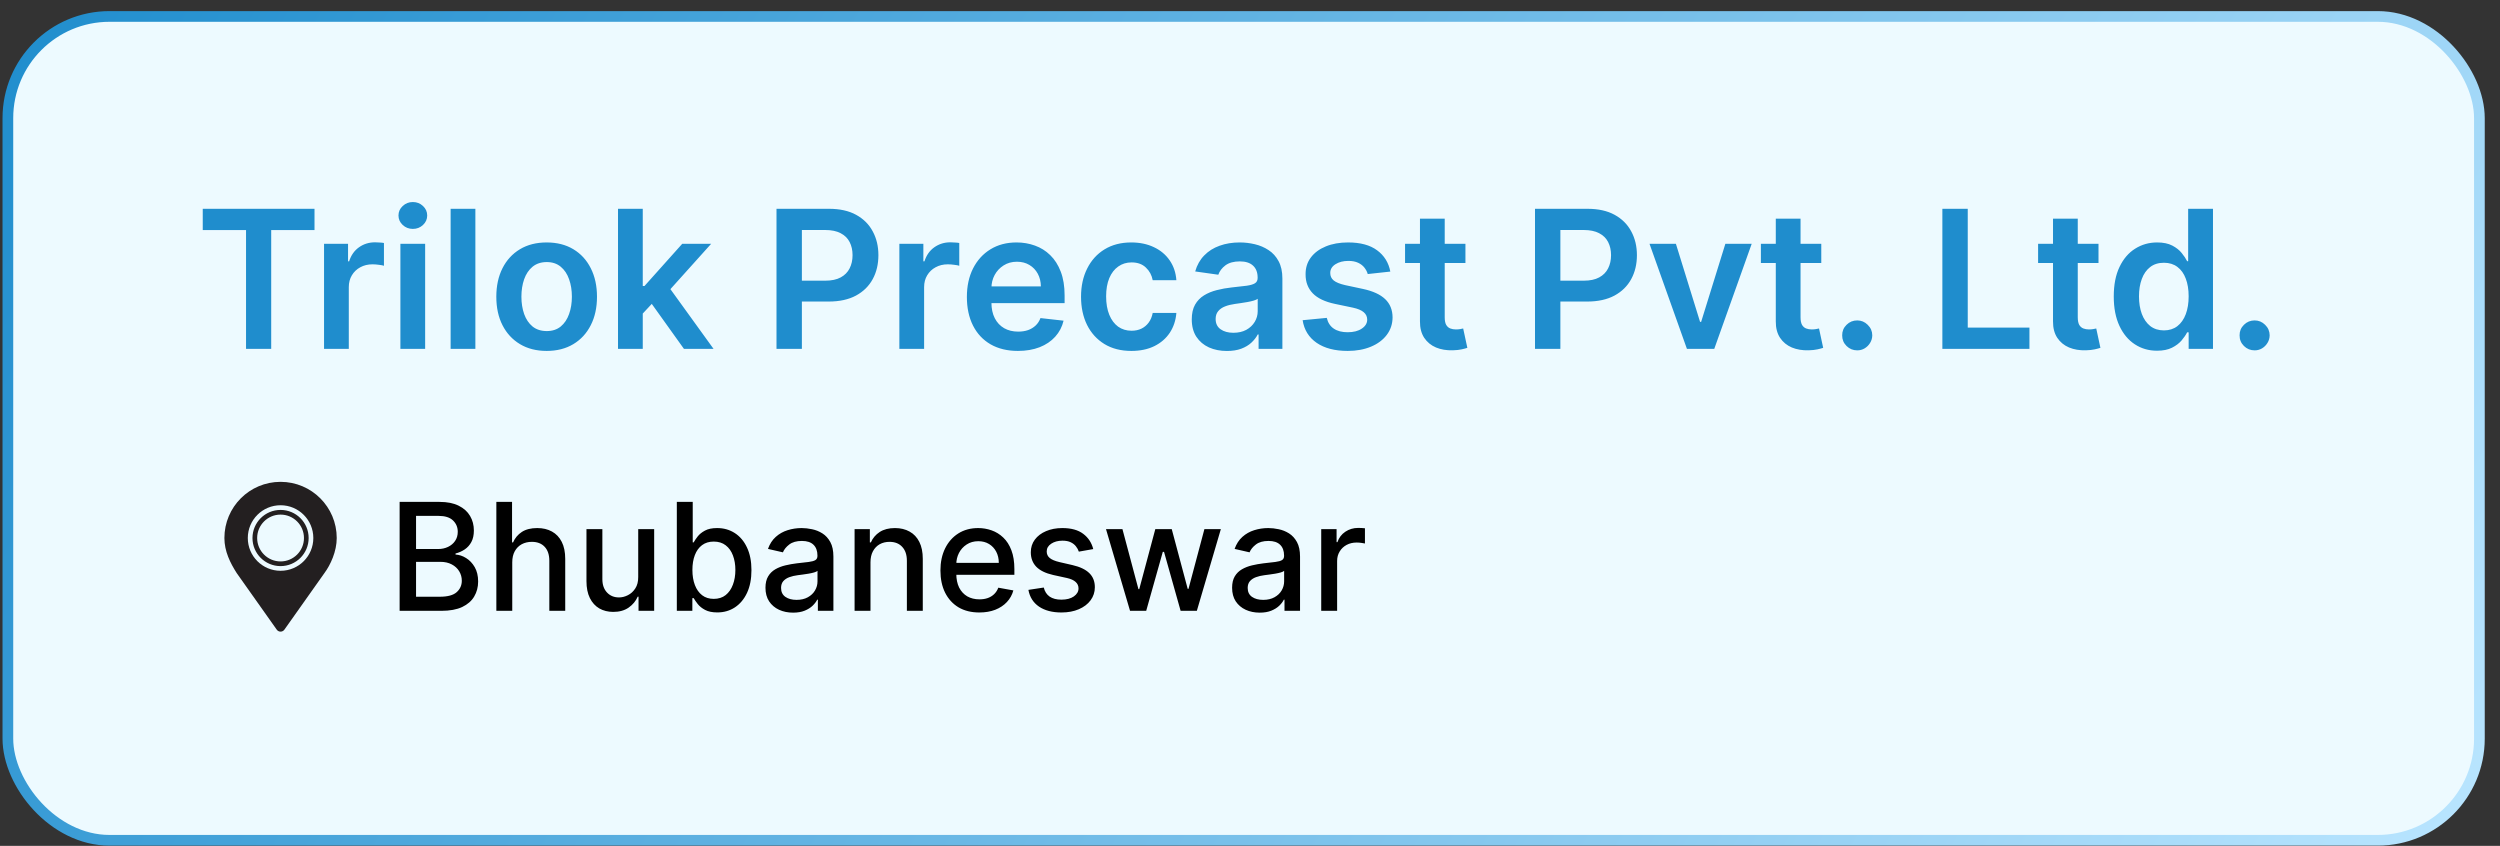 <?xml version="1.0" encoding="UTF-8"?>
<svg xmlns="http://www.w3.org/2000/svg" width="133" height="45" viewBox="0 0 133 45" fill="none">
  <rect x="0" y="0" width="133" height="45" fill="#333333" stroke="none"/>
  <rect x="0.419" y="0.875" width="131.485" height="43.828" rx="5.407" fill="#EDFAFF"/>
  <rect x="0.419" y="0.875" width="131.485" height="43.828" rx="5.407" stroke="url(#paint0_linear_530_189)" stroke-width="0.569"/>
  <path d="M10.786 12.239V11.108H16.732V12.239H14.428V18.559H13.089V12.239H10.786ZM17.239 18.559V12.971H18.516V13.902H18.574C18.676 13.58 18.851 13.331 19.098 13.156C19.348 12.979 19.633 12.891 19.953 12.891C20.026 12.891 20.107 12.894 20.197 12.902C20.289 12.906 20.366 12.915 20.426 12.927V14.139C20.37 14.119 20.282 14.102 20.161 14.088C20.042 14.071 19.927 14.062 19.815 14.062C19.575 14.062 19.359 14.114 19.167 14.219C18.978 14.321 18.829 14.463 18.72 14.645C18.611 14.826 18.556 15.036 18.556 15.274V18.559H17.239ZM21.301 18.559V12.971H22.618V18.559H21.301ZM21.963 12.178C21.755 12.178 21.575 12.108 21.425 11.97C21.275 11.83 21.199 11.661 21.199 11.464C21.199 11.266 21.275 11.097 21.425 10.959C21.575 10.818 21.755 10.748 21.963 10.748C22.174 10.748 22.354 10.818 22.502 10.959C22.652 11.097 22.727 11.266 22.727 11.464C22.727 11.661 22.652 11.83 22.502 11.97C22.354 12.108 22.174 12.178 21.963 12.178ZM25.29 11.108V18.559H23.973V11.108H25.29ZM29.082 18.669C28.536 18.669 28.063 18.548 27.663 18.308C27.263 18.068 26.952 17.732 26.732 17.3C26.513 16.869 26.404 16.364 26.404 15.787C26.404 15.21 26.513 14.704 26.732 14.27C26.952 13.835 27.263 13.498 27.663 13.258C28.063 13.018 28.536 12.898 29.082 12.898C29.628 12.898 30.101 13.018 30.501 13.258C30.901 13.498 31.21 13.835 31.429 14.27C31.649 14.704 31.76 15.21 31.76 15.787C31.76 16.364 31.649 16.869 31.429 17.3C31.21 17.732 30.901 18.068 30.501 18.308C30.101 18.548 29.628 18.669 29.082 18.669ZM29.089 17.613C29.385 17.613 29.632 17.532 29.831 17.37C30.03 17.205 30.178 16.984 30.275 16.707C30.375 16.431 30.424 16.123 30.424 15.783C30.424 15.441 30.375 15.132 30.275 14.855C30.178 14.576 30.03 14.355 29.831 14.19C29.632 14.025 29.385 13.942 29.089 13.942C28.786 13.942 28.534 14.025 28.332 14.19C28.133 14.355 27.984 14.576 27.885 14.855C27.788 15.132 27.739 15.441 27.739 15.783C27.739 16.123 27.788 16.431 27.885 16.707C27.984 16.984 28.133 17.205 28.332 17.37C28.534 17.532 28.786 17.613 29.089 17.613ZM34.078 16.806L34.075 15.216H34.286L36.294 12.971H37.833L35.362 15.721H35.09L34.078 16.806ZM32.878 18.559V11.108H34.195V18.559H32.878ZM36.385 18.559L34.566 16.016L35.453 15.088L37.96 18.559H36.385ZM41.31 18.559V11.108H44.105C44.677 11.108 45.157 11.215 45.545 11.428C45.936 11.642 46.231 11.935 46.429 12.309C46.631 12.68 46.731 13.102 46.731 13.575C46.731 14.053 46.631 14.477 46.429 14.848C46.228 15.219 45.931 15.512 45.538 15.725C45.145 15.936 44.661 16.042 44.086 16.042H42.234V14.932H43.904C44.239 14.932 44.513 14.874 44.727 14.757C44.94 14.641 45.098 14.481 45.2 14.277C45.304 14.073 45.356 13.839 45.356 13.575C45.356 13.31 45.304 13.078 45.2 12.876C45.098 12.675 44.939 12.518 44.723 12.407C44.51 12.293 44.234 12.236 43.897 12.236H42.66V18.559H41.31ZM47.846 18.559V12.971H49.123V13.902H49.181C49.283 13.58 49.458 13.331 49.705 13.156C49.955 12.979 50.24 12.891 50.56 12.891C50.633 12.891 50.714 12.894 50.804 12.902C50.896 12.906 50.972 12.915 51.033 12.927V14.139C50.977 14.119 50.889 14.102 50.767 14.088C50.648 14.071 50.533 14.062 50.422 14.062C50.181 14.062 49.966 14.114 49.774 14.219C49.585 14.321 49.436 14.463 49.327 14.645C49.217 14.826 49.163 15.036 49.163 15.274V18.559H47.846ZM54.152 18.669C53.592 18.669 53.108 18.552 52.7 18.319C52.295 18.084 51.983 17.752 51.765 17.322C51.547 16.89 51.438 16.382 51.438 15.798C51.438 15.223 51.547 14.718 51.765 14.284C51.986 13.848 52.294 13.508 52.689 13.265C53.085 13.021 53.549 12.898 54.083 12.898C54.427 12.898 54.752 12.954 55.058 13.065C55.366 13.175 55.638 13.344 55.873 13.575C56.111 13.805 56.297 14.099 56.433 14.455C56.569 14.809 56.637 15.231 56.637 15.721V16.125H52.056V15.238H55.374C55.372 14.985 55.317 14.761 55.211 14.564C55.104 14.366 54.955 14.209 54.763 14.095C54.574 13.981 54.353 13.924 54.101 13.924C53.832 13.924 53.595 13.99 53.392 14.12C53.188 14.249 53.029 14.419 52.915 14.63C52.803 14.838 52.746 15.068 52.744 15.318V16.093C52.744 16.418 52.803 16.697 52.922 16.929C53.041 17.16 53.207 17.337 53.421 17.46C53.634 17.582 53.884 17.642 54.17 17.642C54.362 17.642 54.535 17.616 54.69 17.562C54.846 17.507 54.98 17.425 55.094 17.319C55.208 17.212 55.294 17.08 55.353 16.922L56.582 17.06C56.505 17.385 56.357 17.669 56.138 17.912C55.923 18.152 55.646 18.339 55.309 18.472C54.972 18.603 54.586 18.669 54.152 18.669ZM60.189 18.669C59.631 18.669 59.152 18.546 58.752 18.301C58.354 18.056 58.047 17.718 57.831 17.286C57.618 16.852 57.511 16.352 57.511 15.787C57.511 15.219 57.62 14.718 57.839 14.284C58.057 13.848 58.365 13.508 58.763 13.265C59.163 13.021 59.636 12.898 60.182 12.898C60.635 12.898 61.037 12.982 61.386 13.149C61.738 13.314 62.018 13.548 62.226 13.851C62.435 14.152 62.554 14.504 62.583 14.906H61.324C61.273 14.637 61.152 14.413 60.96 14.233C60.771 14.051 60.517 13.96 60.2 13.96C59.931 13.96 59.694 14.033 59.49 14.179C59.286 14.322 59.128 14.528 59.014 14.797C58.902 15.066 58.846 15.389 58.846 15.765C58.846 16.146 58.902 16.473 59.014 16.747C59.125 17.019 59.282 17.229 59.483 17.377C59.687 17.522 59.926 17.595 60.2 17.595C60.394 17.595 60.567 17.559 60.72 17.486C60.875 17.411 61.005 17.303 61.109 17.162C61.214 17.021 61.285 16.851 61.324 16.649H62.583C62.551 17.045 62.435 17.395 62.234 17.701C62.032 18.004 61.758 18.242 61.411 18.414C61.065 18.584 60.657 18.669 60.189 18.669ZM65.272 18.672C64.918 18.672 64.599 18.609 64.316 18.483C64.034 18.354 63.811 18.165 63.646 17.915C63.484 17.666 63.402 17.358 63.402 16.991C63.402 16.676 63.461 16.415 63.577 16.209C63.694 16.003 63.852 15.838 64.054 15.714C64.255 15.59 64.482 15.497 64.734 15.434C64.989 15.368 65.252 15.321 65.524 15.292C65.851 15.258 66.117 15.228 66.32 15.201C66.524 15.172 66.672 15.128 66.764 15.07C66.859 15.009 66.906 14.916 66.906 14.79V14.768C66.906 14.494 66.825 14.282 66.662 14.132C66.5 13.981 66.266 13.906 65.96 13.906C65.638 13.906 65.382 13.976 65.192 14.117C65.006 14.258 64.88 14.424 64.814 14.615L63.584 14.441C63.681 14.101 63.841 13.817 64.065 13.589C64.288 13.359 64.561 13.187 64.883 13.073C65.206 12.956 65.562 12.898 65.953 12.898C66.222 12.898 66.49 12.93 66.757 12.993C67.024 13.056 67.267 13.16 67.488 13.306C67.709 13.449 67.886 13.644 68.019 13.891C68.155 14.139 68.223 14.448 68.223 14.819V18.559H66.957V17.792H66.913C66.833 17.947 66.721 18.092 66.575 18.228C66.432 18.362 66.251 18.47 66.033 18.552C65.817 18.632 65.564 18.672 65.272 18.672ZM65.615 17.704C65.879 17.704 66.108 17.652 66.302 17.548C66.496 17.441 66.645 17.3 66.75 17.126C66.856 16.951 66.91 16.761 66.91 16.555V15.896C66.868 15.93 66.798 15.961 66.699 15.991C66.602 16.02 66.493 16.045 66.371 16.067C66.25 16.089 66.13 16.108 66.011 16.125C65.892 16.142 65.789 16.157 65.702 16.169C65.505 16.196 65.329 16.239 65.174 16.3C65.019 16.36 64.897 16.445 64.807 16.555C64.717 16.661 64.672 16.8 64.672 16.969C64.672 17.212 64.761 17.395 64.938 17.519C65.115 17.642 65.34 17.704 65.615 17.704ZM73.965 14.448L72.764 14.579C72.73 14.458 72.671 14.344 72.586 14.237C72.503 14.13 72.392 14.044 72.251 13.979C72.11 13.913 71.938 13.88 71.734 13.88C71.46 13.88 71.23 13.94 71.043 14.059C70.859 14.178 70.768 14.332 70.77 14.521C70.768 14.683 70.827 14.816 70.948 14.917C71.072 15.019 71.276 15.103 71.56 15.168L72.513 15.372C73.042 15.486 73.434 15.667 73.692 15.914C73.951 16.162 74.082 16.485 74.085 16.886C74.082 17.237 73.979 17.548 73.775 17.817C73.574 18.084 73.294 18.293 72.935 18.443C72.576 18.593 72.163 18.669 71.698 18.669C71.014 18.669 70.463 18.525 70.046 18.239C69.629 17.951 69.38 17.549 69.3 17.035L70.585 16.911C70.643 17.163 70.766 17.354 70.956 17.482C71.145 17.611 71.391 17.675 71.694 17.675C72.007 17.675 72.258 17.611 72.447 17.482C72.639 17.354 72.735 17.195 72.735 17.006C72.735 16.846 72.673 16.713 72.549 16.609C72.428 16.505 72.239 16.425 71.982 16.369L71.028 16.169C70.492 16.057 70.096 15.869 69.839 15.605C69.582 15.338 69.454 15.001 69.457 14.594C69.454 14.249 69.548 13.951 69.737 13.698C69.928 13.444 70.194 13.247 70.534 13.109C70.876 12.968 71.27 12.898 71.716 12.898C72.371 12.898 72.886 13.037 73.262 13.316C73.641 13.595 73.875 13.973 73.965 14.448ZM77.961 12.971V13.99H74.749V12.971H77.961ZM75.542 11.632H76.859V16.878C76.859 17.055 76.885 17.191 76.939 17.286C76.995 17.378 77.067 17.441 77.157 17.475C77.247 17.509 77.346 17.526 77.456 17.526C77.538 17.526 77.613 17.52 77.681 17.508C77.751 17.496 77.805 17.485 77.841 17.475L78.063 18.505C77.993 18.529 77.892 18.556 77.761 18.585C77.633 18.614 77.475 18.631 77.288 18.636C76.958 18.645 76.661 18.596 76.397 18.487C76.132 18.375 75.923 18.203 75.767 17.97C75.615 17.737 75.539 17.446 75.542 17.097V11.632ZM81.662 18.559V11.108H84.457C85.029 11.108 85.509 11.215 85.897 11.428C86.288 11.642 86.583 11.935 86.781 12.309C86.983 12.68 87.084 13.102 87.084 13.575C87.084 14.053 86.983 14.477 86.781 14.848C86.58 15.219 86.283 15.512 85.89 15.725C85.497 15.936 85.013 16.042 84.438 16.042H82.587V14.932H84.257C84.591 14.932 84.865 14.874 85.079 14.757C85.292 14.641 85.45 14.481 85.552 14.277C85.656 14.073 85.708 13.839 85.708 13.575C85.708 13.31 85.656 13.078 85.552 12.876C85.45 12.675 85.291 12.518 85.075 12.407C84.862 12.293 84.586 12.236 84.249 12.236H83.012V18.559H81.662ZM93.19 12.971L91.199 18.559H89.744L87.754 12.971H89.158L90.443 17.122H90.501L91.789 12.971H93.19ZM96.892 12.971V13.99H93.679V12.971H96.892ZM94.472 11.632H95.789V16.878C95.789 17.055 95.816 17.191 95.869 17.286C95.925 17.378 95.998 17.441 96.088 17.475C96.177 17.509 96.277 17.526 96.386 17.526C96.468 17.526 96.543 17.52 96.611 17.508C96.682 17.496 96.735 17.485 96.772 17.475L96.993 18.505C96.923 18.529 96.823 18.556 96.692 18.585C96.563 18.614 96.405 18.631 96.219 18.636C95.889 18.645 95.591 18.596 95.327 18.487C95.063 18.375 94.853 18.203 94.698 17.97C94.545 17.737 94.47 17.446 94.472 17.097V11.632ZM98.805 18.639C98.584 18.639 98.394 18.562 98.237 18.407C98.079 18.251 98.002 18.062 98.004 17.839C98.002 17.621 98.079 17.434 98.237 17.279C98.394 17.123 98.584 17.046 98.805 17.046C99.018 17.046 99.204 17.123 99.361 17.279C99.521 17.434 99.603 17.621 99.605 17.839C99.603 17.987 99.564 18.122 99.489 18.243C99.416 18.364 99.319 18.461 99.197 18.534C99.079 18.604 98.948 18.639 98.805 18.639ZM103.334 18.559V11.108H104.684V17.428H107.966V18.559H103.334ZM111.64 12.971V13.99H108.427V12.971H111.64ZM109.22 11.632H110.537V16.878C110.537 17.055 110.564 17.191 110.617 17.286C110.673 17.378 110.746 17.441 110.836 17.475C110.925 17.509 111.025 17.526 111.134 17.526C111.216 17.526 111.292 17.52 111.359 17.508C111.43 17.496 111.483 17.485 111.52 17.475L111.742 18.505C111.671 18.529 111.571 18.556 111.44 18.585C111.311 18.614 111.153 18.631 110.967 18.636C110.637 18.645 110.34 18.596 110.075 18.487C109.811 18.375 109.601 18.203 109.446 17.97C109.293 17.737 109.218 17.446 109.22 17.097V11.632ZM114.755 18.658C114.316 18.658 113.923 18.545 113.576 18.319C113.229 18.094 112.955 17.766 112.754 17.337C112.553 16.907 112.452 16.386 112.452 15.772C112.452 15.151 112.554 14.627 112.758 14.201C112.964 13.771 113.241 13.447 113.591 13.229C113.94 13.008 114.329 12.898 114.759 12.898C115.086 12.898 115.355 12.954 115.566 13.065C115.777 13.175 115.945 13.307 116.068 13.462C116.192 13.615 116.288 13.759 116.356 13.895H116.41V11.108H117.731V18.559H116.436V17.679H116.356C116.288 17.815 116.19 17.959 116.061 18.112C115.933 18.262 115.763 18.391 115.552 18.497C115.341 18.604 115.075 18.658 114.755 18.658ZM115.122 17.577C115.401 17.577 115.639 17.502 115.836 17.351C116.032 17.199 116.181 16.986 116.283 16.715C116.385 16.443 116.436 16.127 116.436 15.765C116.436 15.404 116.385 15.09 116.283 14.823C116.184 14.556 116.036 14.348 115.839 14.201C115.645 14.053 115.406 13.979 115.122 13.979C114.829 13.979 114.584 14.055 114.388 14.208C114.191 14.361 114.043 14.572 113.944 14.841C113.844 15.11 113.794 15.418 113.794 15.765C113.794 16.114 113.844 16.426 113.944 16.7C114.046 16.972 114.195 17.186 114.391 17.344C114.59 17.499 114.834 17.577 115.122 17.577ZM119.946 18.639C119.725 18.639 119.536 18.562 119.378 18.407C119.221 18.251 119.143 18.062 119.146 17.839C119.143 17.621 119.221 17.434 119.378 17.279C119.536 17.123 119.725 17.046 119.946 17.046C120.159 17.046 120.345 17.123 120.503 17.279C120.663 17.434 120.744 17.621 120.746 17.839C120.744 17.987 120.705 18.122 120.63 18.243C120.557 18.364 120.46 18.461 120.339 18.534C120.22 18.604 120.089 18.639 119.946 18.639Z" fill="#1F8DCD"/>
  <path d="M21.26 32.496V26.701H23.382C23.793 26.701 24.134 26.769 24.404 26.905C24.674 27.038 24.875 27.221 25.009 27.451C25.143 27.679 25.21 27.936 25.21 28.223C25.21 28.465 25.166 28.669 25.077 28.834C24.988 28.999 24.87 29.131 24.721 29.231C24.573 29.329 24.411 29.401 24.234 29.446V29.502C24.426 29.512 24.614 29.574 24.797 29.689C24.982 29.802 25.135 29.964 25.256 30.173C25.376 30.383 25.437 30.637 25.437 30.937C25.437 31.233 25.367 31.499 25.227 31.735C25.09 31.969 24.876 32.155 24.588 32.293C24.299 32.428 23.93 32.496 23.481 32.496H21.26ZM22.134 31.746H23.396C23.815 31.746 24.115 31.665 24.296 31.503C24.477 31.341 24.568 31.138 24.568 30.895C24.568 30.712 24.522 30.544 24.429 30.391C24.337 30.238 24.205 30.116 24.033 30.026C23.863 29.935 23.661 29.89 23.427 29.89H22.134V31.746ZM22.134 29.208H23.306C23.502 29.208 23.678 29.17 23.835 29.095C23.993 29.019 24.119 28.914 24.211 28.778C24.306 28.64 24.353 28.478 24.353 28.291C24.353 28.052 24.269 27.851 24.101 27.689C23.933 27.526 23.675 27.445 23.328 27.445H22.134V29.208ZM27.252 29.916V32.496H26.406V26.701H27.241V28.857H27.294C27.396 28.623 27.552 28.437 27.761 28.3C27.971 28.162 28.244 28.093 28.582 28.093C28.88 28.093 29.14 28.154 29.363 28.277C29.587 28.4 29.761 28.583 29.884 28.826C30.008 29.067 30.07 29.369 30.07 29.732V32.496H29.224V29.834C29.224 29.515 29.142 29.267 28.978 29.092C28.814 28.915 28.586 28.826 28.293 28.826C28.093 28.826 27.914 28.869 27.756 28.953C27.599 29.038 27.476 29.163 27.385 29.327C27.296 29.489 27.252 29.685 27.252 29.916ZM33.953 30.694V28.15H34.802V32.496H33.97V31.744H33.925C33.825 31.976 33.664 32.169 33.444 32.324C33.225 32.477 32.952 32.553 32.626 32.553C32.347 32.553 32.099 32.492 31.884 32.369C31.671 32.245 31.503 32.06 31.381 31.817C31.26 31.574 31.2 31.273 31.2 30.915V28.15H32.046V30.813C32.046 31.109 32.128 31.345 32.292 31.52C32.456 31.695 32.669 31.783 32.931 31.783C33.09 31.783 33.247 31.744 33.404 31.664C33.562 31.585 33.694 31.465 33.797 31.305C33.903 31.145 33.955 30.941 33.953 30.694ZM36.007 32.496V26.701H36.853V28.854H36.904C36.953 28.764 37.024 28.659 37.116 28.54C37.208 28.421 37.337 28.318 37.501 28.229C37.665 28.138 37.882 28.093 38.152 28.093C38.503 28.093 38.816 28.182 39.091 28.359C39.367 28.537 39.583 28.792 39.739 29.126C39.898 29.46 39.977 29.862 39.977 30.331C39.977 30.801 39.899 31.204 39.742 31.54C39.586 31.874 39.37 32.131 39.097 32.312C38.823 32.492 38.511 32.581 38.16 32.581C37.896 32.581 37.68 32.537 37.512 32.448C37.346 32.36 37.216 32.256 37.122 32.137C37.027 32.018 36.955 31.913 36.904 31.82H36.833V32.496H36.007ZM36.836 30.323C36.836 30.629 36.88 30.896 36.969 31.127C37.057 31.357 37.186 31.537 37.354 31.667C37.522 31.796 37.727 31.86 37.971 31.86C38.223 31.86 38.435 31.793 38.605 31.659C38.774 31.523 38.903 31.339 38.989 31.107C39.078 30.875 39.122 30.614 39.122 30.323C39.122 30.036 39.079 29.779 38.992 29.55C38.907 29.322 38.779 29.142 38.607 29.01C38.438 28.878 38.225 28.812 37.971 28.812C37.725 28.812 37.518 28.875 37.348 29.002C37.18 29.128 37.053 29.304 36.966 29.531C36.879 29.757 36.836 30.021 36.836 30.323ZM42.192 32.593C41.917 32.593 41.667 32.542 41.445 32.44C41.222 32.336 41.046 32.186 40.916 31.99C40.788 31.794 40.723 31.553 40.723 31.268C40.723 31.023 40.77 30.821 40.865 30.663C40.959 30.504 41.087 30.379 41.247 30.286C41.407 30.194 41.586 30.124 41.785 30.077C41.983 30.03 42.184 29.994 42.39 29.969C42.65 29.939 42.862 29.915 43.024 29.896C43.186 29.875 43.304 29.842 43.378 29.797C43.451 29.751 43.488 29.678 43.488 29.576V29.556C43.488 29.309 43.418 29.117 43.279 28.982C43.141 28.846 42.935 28.778 42.662 28.778C42.377 28.778 42.152 28.841 41.988 28.968C41.826 29.092 41.714 29.231 41.651 29.384L40.856 29.202C40.951 28.938 41.088 28.725 41.27 28.563C41.453 28.399 41.663 28.28 41.901 28.206C42.138 28.131 42.388 28.093 42.65 28.093C42.824 28.093 43.008 28.114 43.202 28.155C43.398 28.195 43.581 28.269 43.751 28.376C43.923 28.484 44.063 28.637 44.173 28.837C44.282 29.035 44.337 29.293 44.337 29.61V32.496H43.511V31.902H43.477C43.422 32.011 43.34 32.119 43.23 32.225C43.121 32.33 42.981 32.418 42.809 32.488C42.637 32.558 42.432 32.593 42.192 32.593ZM42.376 31.913C42.61 31.913 42.81 31.867 42.976 31.775C43.144 31.682 43.271 31.562 43.358 31.413C43.447 31.262 43.491 31.1 43.491 30.929V30.368C43.461 30.398 43.402 30.427 43.315 30.453C43.23 30.478 43.133 30.499 43.024 30.518C42.914 30.535 42.808 30.551 42.704 30.566C42.6 30.58 42.514 30.591 42.444 30.6C42.28 30.621 42.13 30.656 41.994 30.705C41.86 30.754 41.752 30.825 41.671 30.917C41.592 31.008 41.553 31.129 41.553 31.279C41.553 31.489 41.63 31.647 41.785 31.755C41.939 31.861 42.136 31.913 42.376 31.913ZM46.31 29.916V32.496H45.464V28.15H46.276V28.857H46.33C46.43 28.627 46.587 28.442 46.8 28.302C47.015 28.163 47.285 28.093 47.612 28.093C47.908 28.093 48.167 28.155 48.39 28.28C48.613 28.402 48.785 28.585 48.908 28.829C49.031 29.072 49.092 29.373 49.092 29.732V32.496H48.246V29.834C48.246 29.518 48.164 29.272 47.999 29.095C47.835 28.916 47.61 28.826 47.323 28.826C47.127 28.826 46.953 28.869 46.8 28.953C46.649 29.038 46.529 29.163 46.44 29.327C46.353 29.489 46.31 29.685 46.31 29.916ZM52.1 32.584C51.672 32.584 51.303 32.493 50.993 32.31C50.686 32.125 50.448 31.865 50.28 31.531C50.114 31.196 50.031 30.802 50.031 30.351C50.031 29.906 50.114 29.514 50.28 29.174C50.448 28.834 50.682 28.57 50.982 28.379C51.284 28.188 51.637 28.093 52.041 28.093C52.286 28.093 52.523 28.134 52.754 28.215C52.984 28.296 53.19 28.423 53.373 28.597C53.556 28.77 53.701 28.996 53.806 29.273C53.912 29.549 53.965 29.884 53.965 30.278V30.578H50.51V29.944H53.136C53.136 29.721 53.09 29.524 53 29.352C52.909 29.179 52.782 29.042 52.618 28.942C52.456 28.842 52.265 28.792 52.046 28.792C51.809 28.792 51.601 28.851 51.424 28.968C51.248 29.083 51.112 29.233 51.016 29.42C50.922 29.605 50.875 29.806 50.875 30.023V30.518C50.875 30.809 50.926 31.056 51.027 31.26C51.131 31.463 51.276 31.619 51.46 31.727C51.645 31.832 51.861 31.885 52.108 31.885C52.269 31.885 52.415 31.863 52.547 31.817C52.679 31.77 52.793 31.7 52.889 31.608C52.986 31.515 53.059 31.401 53.11 31.265L53.911 31.41C53.847 31.645 53.732 31.852 53.566 32.029C53.402 32.205 53.195 32.342 52.946 32.44C52.699 32.536 52.417 32.584 52.1 32.584ZM58.161 29.211L57.394 29.347C57.362 29.249 57.311 29.155 57.241 29.067C57.173 28.978 57.081 28.905 56.964 28.849C56.847 28.792 56.7 28.764 56.525 28.764C56.285 28.764 56.086 28.818 55.925 28.925C55.765 29.031 55.685 29.168 55.685 29.335C55.685 29.481 55.738 29.598 55.846 29.686C55.953 29.775 56.127 29.848 56.367 29.904L57.057 30.063C57.457 30.155 57.755 30.298 57.951 30.49C58.148 30.682 58.246 30.932 58.246 31.24C58.246 31.5 58.17 31.732 58.019 31.936C57.87 32.138 57.662 32.296 57.394 32.411C57.128 32.526 56.819 32.584 56.468 32.584C55.982 32.584 55.585 32.48 55.277 32.273C54.97 32.063 54.781 31.766 54.711 31.381L55.529 31.257C55.58 31.47 55.685 31.631 55.843 31.741C56.002 31.848 56.208 31.902 56.463 31.902C56.74 31.902 56.962 31.845 57.128 31.73C57.294 31.613 57.377 31.47 57.377 31.302C57.377 31.166 57.326 31.052 57.224 30.96C57.124 30.867 56.97 30.797 56.763 30.75L56.027 30.589C55.621 30.497 55.322 30.349 55.127 30.148C54.935 29.946 54.839 29.69 54.839 29.381C54.839 29.124 54.91 28.9 55.054 28.707C55.197 28.515 55.395 28.365 55.648 28.257C55.901 28.148 56.19 28.093 56.517 28.093C56.986 28.093 57.356 28.195 57.626 28.399C57.896 28.601 58.074 28.871 58.161 29.211ZM60.118 32.496L58.839 28.15H59.714L60.565 31.342H60.608L61.462 28.15H62.337L63.186 31.328H63.228L64.074 28.15H64.949L63.672 32.496H62.809L61.926 29.358H61.861L60.978 32.496H60.118ZM67.017 32.593C66.741 32.593 66.492 32.542 66.27 32.44C66.047 32.336 65.871 32.186 65.74 31.99C65.612 31.794 65.548 31.553 65.548 31.268C65.548 31.023 65.595 30.821 65.689 30.663C65.784 30.504 65.911 30.379 66.072 30.286C66.232 30.194 66.411 30.124 66.609 30.077C66.807 30.03 67.009 29.994 67.215 29.969C67.475 29.939 67.686 29.915 67.849 29.896C68.011 29.875 68.129 29.842 68.202 29.797C68.276 29.751 68.313 29.678 68.313 29.576V29.556C68.313 29.309 68.243 29.117 68.103 28.982C67.966 28.846 67.76 28.778 67.486 28.778C67.201 28.778 66.977 28.841 66.813 28.968C66.651 29.092 66.538 29.231 66.476 29.384L65.681 29.202C65.775 28.938 65.913 28.725 66.094 28.563C66.277 28.399 66.487 28.28 66.725 28.206C66.963 28.131 67.213 28.093 67.475 28.093C67.649 28.093 67.833 28.114 68.027 28.155C68.223 28.195 68.406 28.269 68.576 28.376C68.748 28.484 68.888 28.637 68.998 28.837C69.107 29.035 69.162 29.293 69.162 29.61V32.496H68.335V31.902H68.301C68.247 32.011 68.165 32.119 68.055 32.225C67.946 32.33 67.805 32.418 67.634 32.488C67.462 32.558 67.256 32.593 67.017 32.593ZM67.201 31.913C67.434 31.913 67.635 31.867 67.8 31.775C67.968 31.682 68.096 31.562 68.183 31.413C68.271 31.262 68.316 31.1 68.316 30.929V30.368C68.285 30.398 68.227 30.427 68.14 30.453C68.055 30.478 67.958 30.499 67.849 30.518C67.739 30.535 67.633 30.551 67.529 30.566C67.425 30.58 67.338 30.591 67.269 30.6C67.104 30.621 66.954 30.656 66.819 30.705C66.685 30.754 66.577 30.825 66.496 30.917C66.417 31.008 66.377 31.129 66.377 31.279C66.377 31.489 66.454 31.647 66.609 31.755C66.764 31.861 66.961 31.913 67.201 31.913ZM70.289 32.496V28.15H71.106V28.84H71.152C71.231 28.606 71.371 28.422 71.571 28.288C71.772 28.153 72.001 28.085 72.255 28.085C72.308 28.085 72.371 28.087 72.442 28.09C72.516 28.094 72.573 28.099 72.615 28.104V28.914C72.581 28.904 72.52 28.894 72.434 28.883C72.347 28.869 72.26 28.863 72.173 28.863C71.973 28.863 71.795 28.905 71.638 28.99C71.484 29.073 71.361 29.189 71.271 29.338C71.18 29.485 71.135 29.653 71.135 29.842V32.496H70.289Z" fill="black"/>
  <g clip-path="url(#clip0_530_189)">
    <path d="M14.926 25.634C13.275 25.634 11.938 26.972 11.938 28.623C11.938 29.33 12.249 29.951 12.594 30.49L14.723 33.498C14.769 33.564 14.845 33.603 14.926 33.603C15.007 33.603 15.082 33.564 15.129 33.498L17.258 30.49C17.587 30.047 17.914 29.33 17.914 28.623C17.914 26.972 16.576 25.634 14.926 25.634ZM14.926 30.366C13.963 30.366 13.183 29.585 13.183 28.623C13.183 27.66 13.963 26.879 14.926 26.879C15.889 26.879 16.669 27.66 16.669 28.623C16.669 29.585 15.889 30.366 14.926 30.366Z" fill="#231F20"/>
    <path d="M14.926 27.128C14.101 27.128 13.432 27.797 13.432 28.623C13.432 29.448 14.101 30.117 14.926 30.117C15.751 30.117 16.42 29.448 16.42 28.623C16.42 27.797 15.751 27.128 14.926 27.128ZM14.926 29.868C14.238 29.868 13.681 29.31 13.681 28.623C13.681 27.935 14.238 27.377 14.926 27.377C15.614 27.377 16.171 27.935 16.171 28.623C16.171 29.31 15.614 29.868 14.926 29.868Z" fill="#231F20"/>
  </g>
  <defs>
    <linearGradient id="paint0_linear_530_189" x1="0.135" y1="0.59" x2="117.558" y2="68.959" gradientUnits="userSpaceOnUse">
      <stop stop-color="#1F8DCD"/>
      <stop offset="1" stop-color="#B9E5FF"/>
    </linearGradient>
    <clipPath id="clip0_530_189">
      <rect width="7.969" height="7.969" fill="white" transform="translate(10.945 25.634)"/>
    </clipPath>
  </defs>
</svg>
